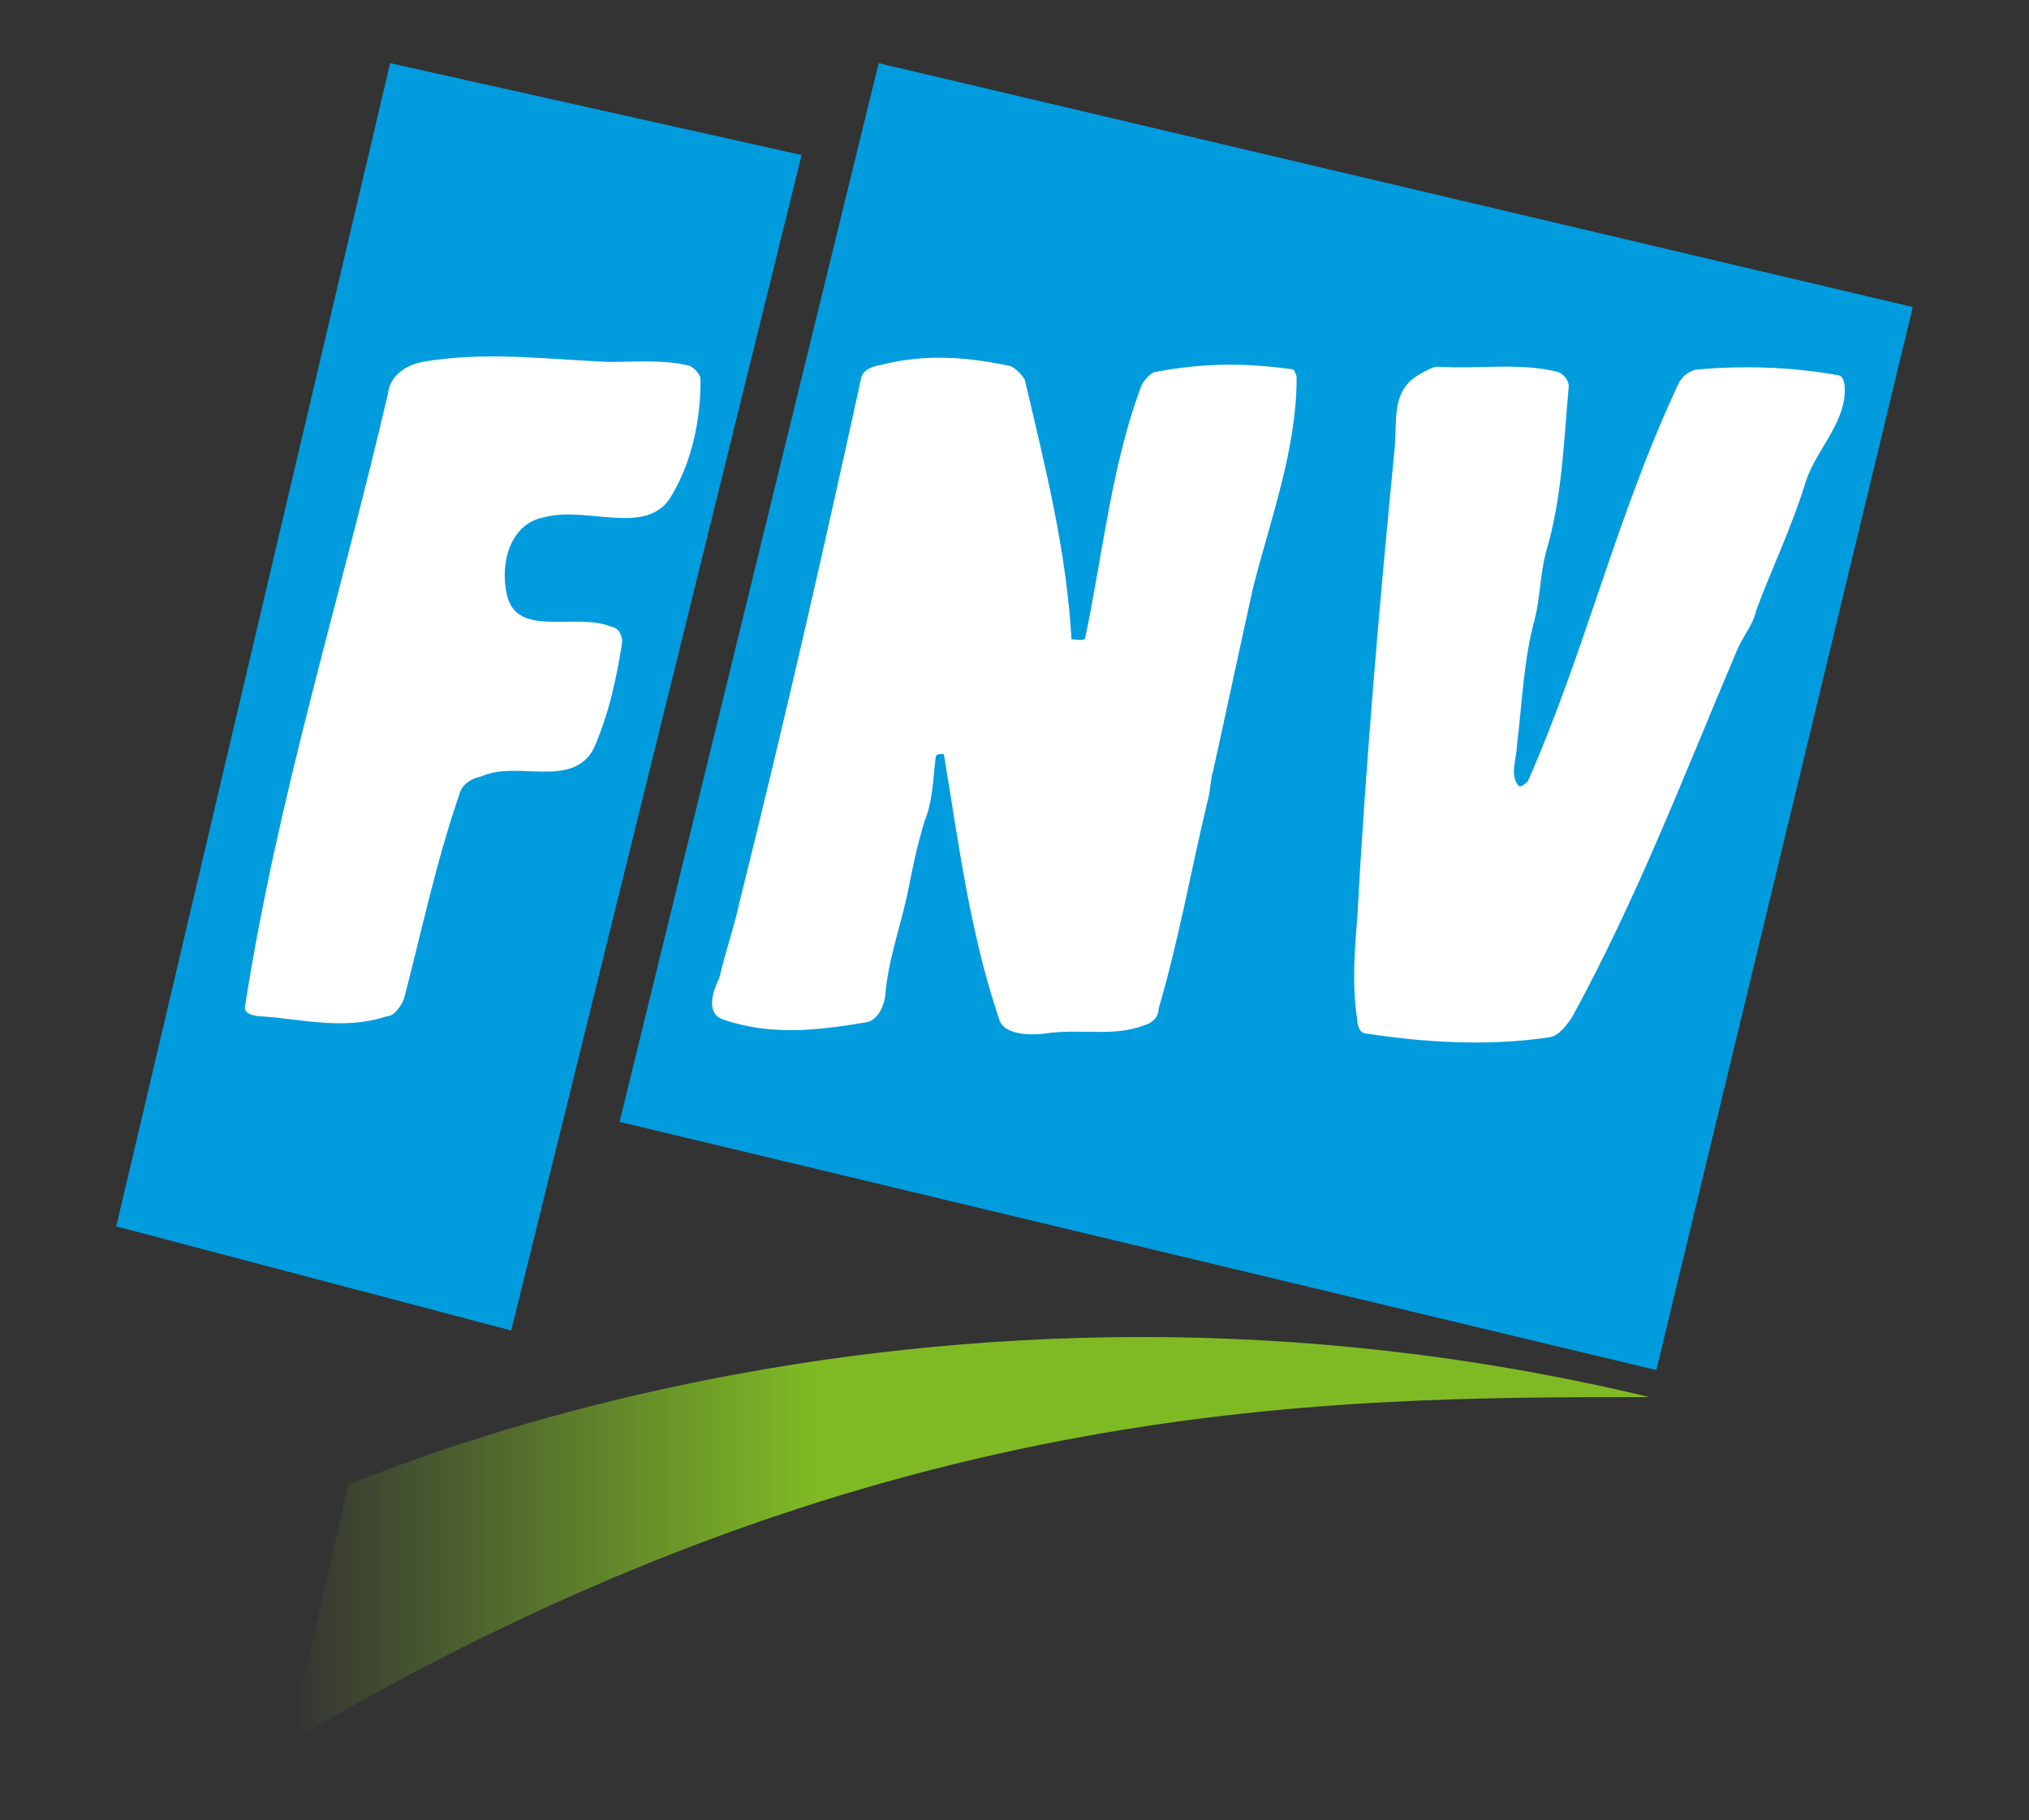 <svg xmlns="http://www.w3.org/2000/svg" xmlns:xlink="http://www.w3.org/1999/xlink" id="Laag_1" x="0px" y="0px" viewBox="0 0 466 418" style="enable-background:new 0 0 466 418;" xml:space="preserve"><rect x="0" y="0" width="466" height="418" fill="#333333" stroke="none"/><style type="text/css">	.st0{fill:#009CDE;}	.st1{fill:#FFFFFF;}	.st2{fill:url(#Fill-15_00000112613595045495130450000015164350432447543978_);}</style><g>	<path class="st0" d="M89.6,14.5l94.5,21.1l-66.7,269.9l-90.7-23.9L89.6,14.5z M380.4,314.6l58.9-244.1l-237.5-56l-59.5,243.1  L380.4,314.6z"></path>	<path class="st1" d="M89.1,90.4c-11.3,48.5-25.2,92-32.8,140.5c-0.6,1.9,2.2,2.5,4.1,2.5c8.8,0.6,18.6,3.2,28.3,0  c1.9,0,3.5-2.5,4.1-4.1c4.1-15.7,7.3-31.2,12.7-46.9c0.6-2.5,3.2-3.8,5-4.1c8.2-3.8,20.8,2.9,25.8-6.3c3.5-7.9,5.3-16.1,6.6-24.6  c0-1.2-0.6-3.2-2.5-3.5c-7.9-3.2-20.4,2.2-23.6-6c-2.2-6.6-0.6-17.7,8.5-19.2c9.8-2.5,23.6,4.7,29-5c4.7-7.9,6.6-17.4,6.6-26.5  c0-1.2-1.2-2.5-2.5-3.2c-6-1.5-12.6-0.9-18.6-0.9c-14.5-0.6-28.3-2.5-42.8,0C93.5,83.8,89.6,86,89.1,90.4 M197.7,87.2  c-9.1,41.6-17.6,78.8-27.8,119.7c-1.2,5.7-3.2,11.3-4.7,17.7c-1.5,2.9-3.2,8.2,0.9,9.5c11,3.8,21.8,2.5,33.1,0.6  c2.5-0.6,3.8-3.8,4.1-5.9c0.6-7.9,3.2-15.1,5-23c1.2-6,2.2-11.3,4.1-17.4c1.9-4.7,1.9-9.8,2.5-14.5c0-0.9,1.9-0.9,1.9-0.6  c3.5,21.1,6,41,12.7,60.8c0.9,3.2,6.2,3.8,10.7,3.2c7.9-1.2,15.4,0.9,22.7-1.9c1.9-0.6,3.2-1.9,3.2-3.8c4.7-16,7.3-31.2,11.3-47.9  c0.6-1.9,0.6-5,1.2-6.6c3.2-14.5,6-27.7,9.2-42.2c4.1-16,10-31.8,10-48.2c0-0.6-0.6-1.9-0.9-1.9c-11-1.5-20.4-1.5-31.5,0.6  c-0.9,0-2.9,1.9-3.5,3.8c-6.6,17.9-8.5,37.2-12.6,57c0,1.2-1.9,0.6-3.2,0.6c-1.2-20.5-5.9-39-10.7-59.5c-0.6-1.2-1.9-2.5-3.2-3.2  c-10.1-2.2-19.8-2.9-29.9-0.3C200.6,84.1,198,84.8,197.7,87.2 M325,86.6c-5.4,3.8-4.1,10.1-4.7,16.4c-3.5,35.9-6.6,71.5-8.6,108.1  c-0.6,7.3-1.2,15.1,0,23c0,1.2,0.6,3.2,1.9,3.2c14.5,2.2,28.4,2.9,42.2,0.9c2.2-0.3,4.1-2.9,5.3-4.7c15.1-27.7,25.8-55.8,37.8-84.1  c1.3-3.2,3.8-6,4.4-9.1c3.5-9.5,8.2-19.2,11.3-29.3c2.2-7.3,9.1-13.6,9.1-21.4c0-0.9,0-3.5-1.9-3.5c-10.7-1.9-21.8-2.2-32.5-1.2  c-1.9,0.6-3.2,1.9-3.8,3.2c-14.2,30.2-21.4,61.4-34.6,91.3c0,0-1.2,1.2-1.9,1.2c-2.5-2.2-0.6-6.6-0.6-9.5c1.2-9.7,1.5-19.5,4.1-29  c1.2-4.7,1.2-9.8,2.5-15.1c3.8-12.6,4.1-25.2,5.3-38.4c0-0.6-0.6-2.5-2.5-3.2c-8.8-2.2-18-0.6-27.7-1.2  C329.4,84.1,326.8,85.4,325,86.6"></path>			<linearGradient id="Fill-15_00000088834805948829498670000007641261049564082102_" gradientUnits="userSpaceOnUse" x1="-316.122" y1="-82.718" x2="-314.263" y2="-82.718" gradientTransform="matrix(64.65 0 0 19.264 20503.568 1947.052)">		<stop offset="0" style="stop-color:#7FBA24;stop-opacity:0"></stop>		<stop offset="1" style="stop-color:#7FBA25"></stop>	</linearGradient>	<path id="Fill-15" style="fill:url(#Fill-15_00000088834805948829498670000007641261049564082102_);" d="M80,340.9l-13.7,59.2  C200,321,301.9,320.8,378.8,320.8C338,311,298.7,307,262,307C186.9,307.1,122.9,323.7,80,340.9"></path></g></svg>